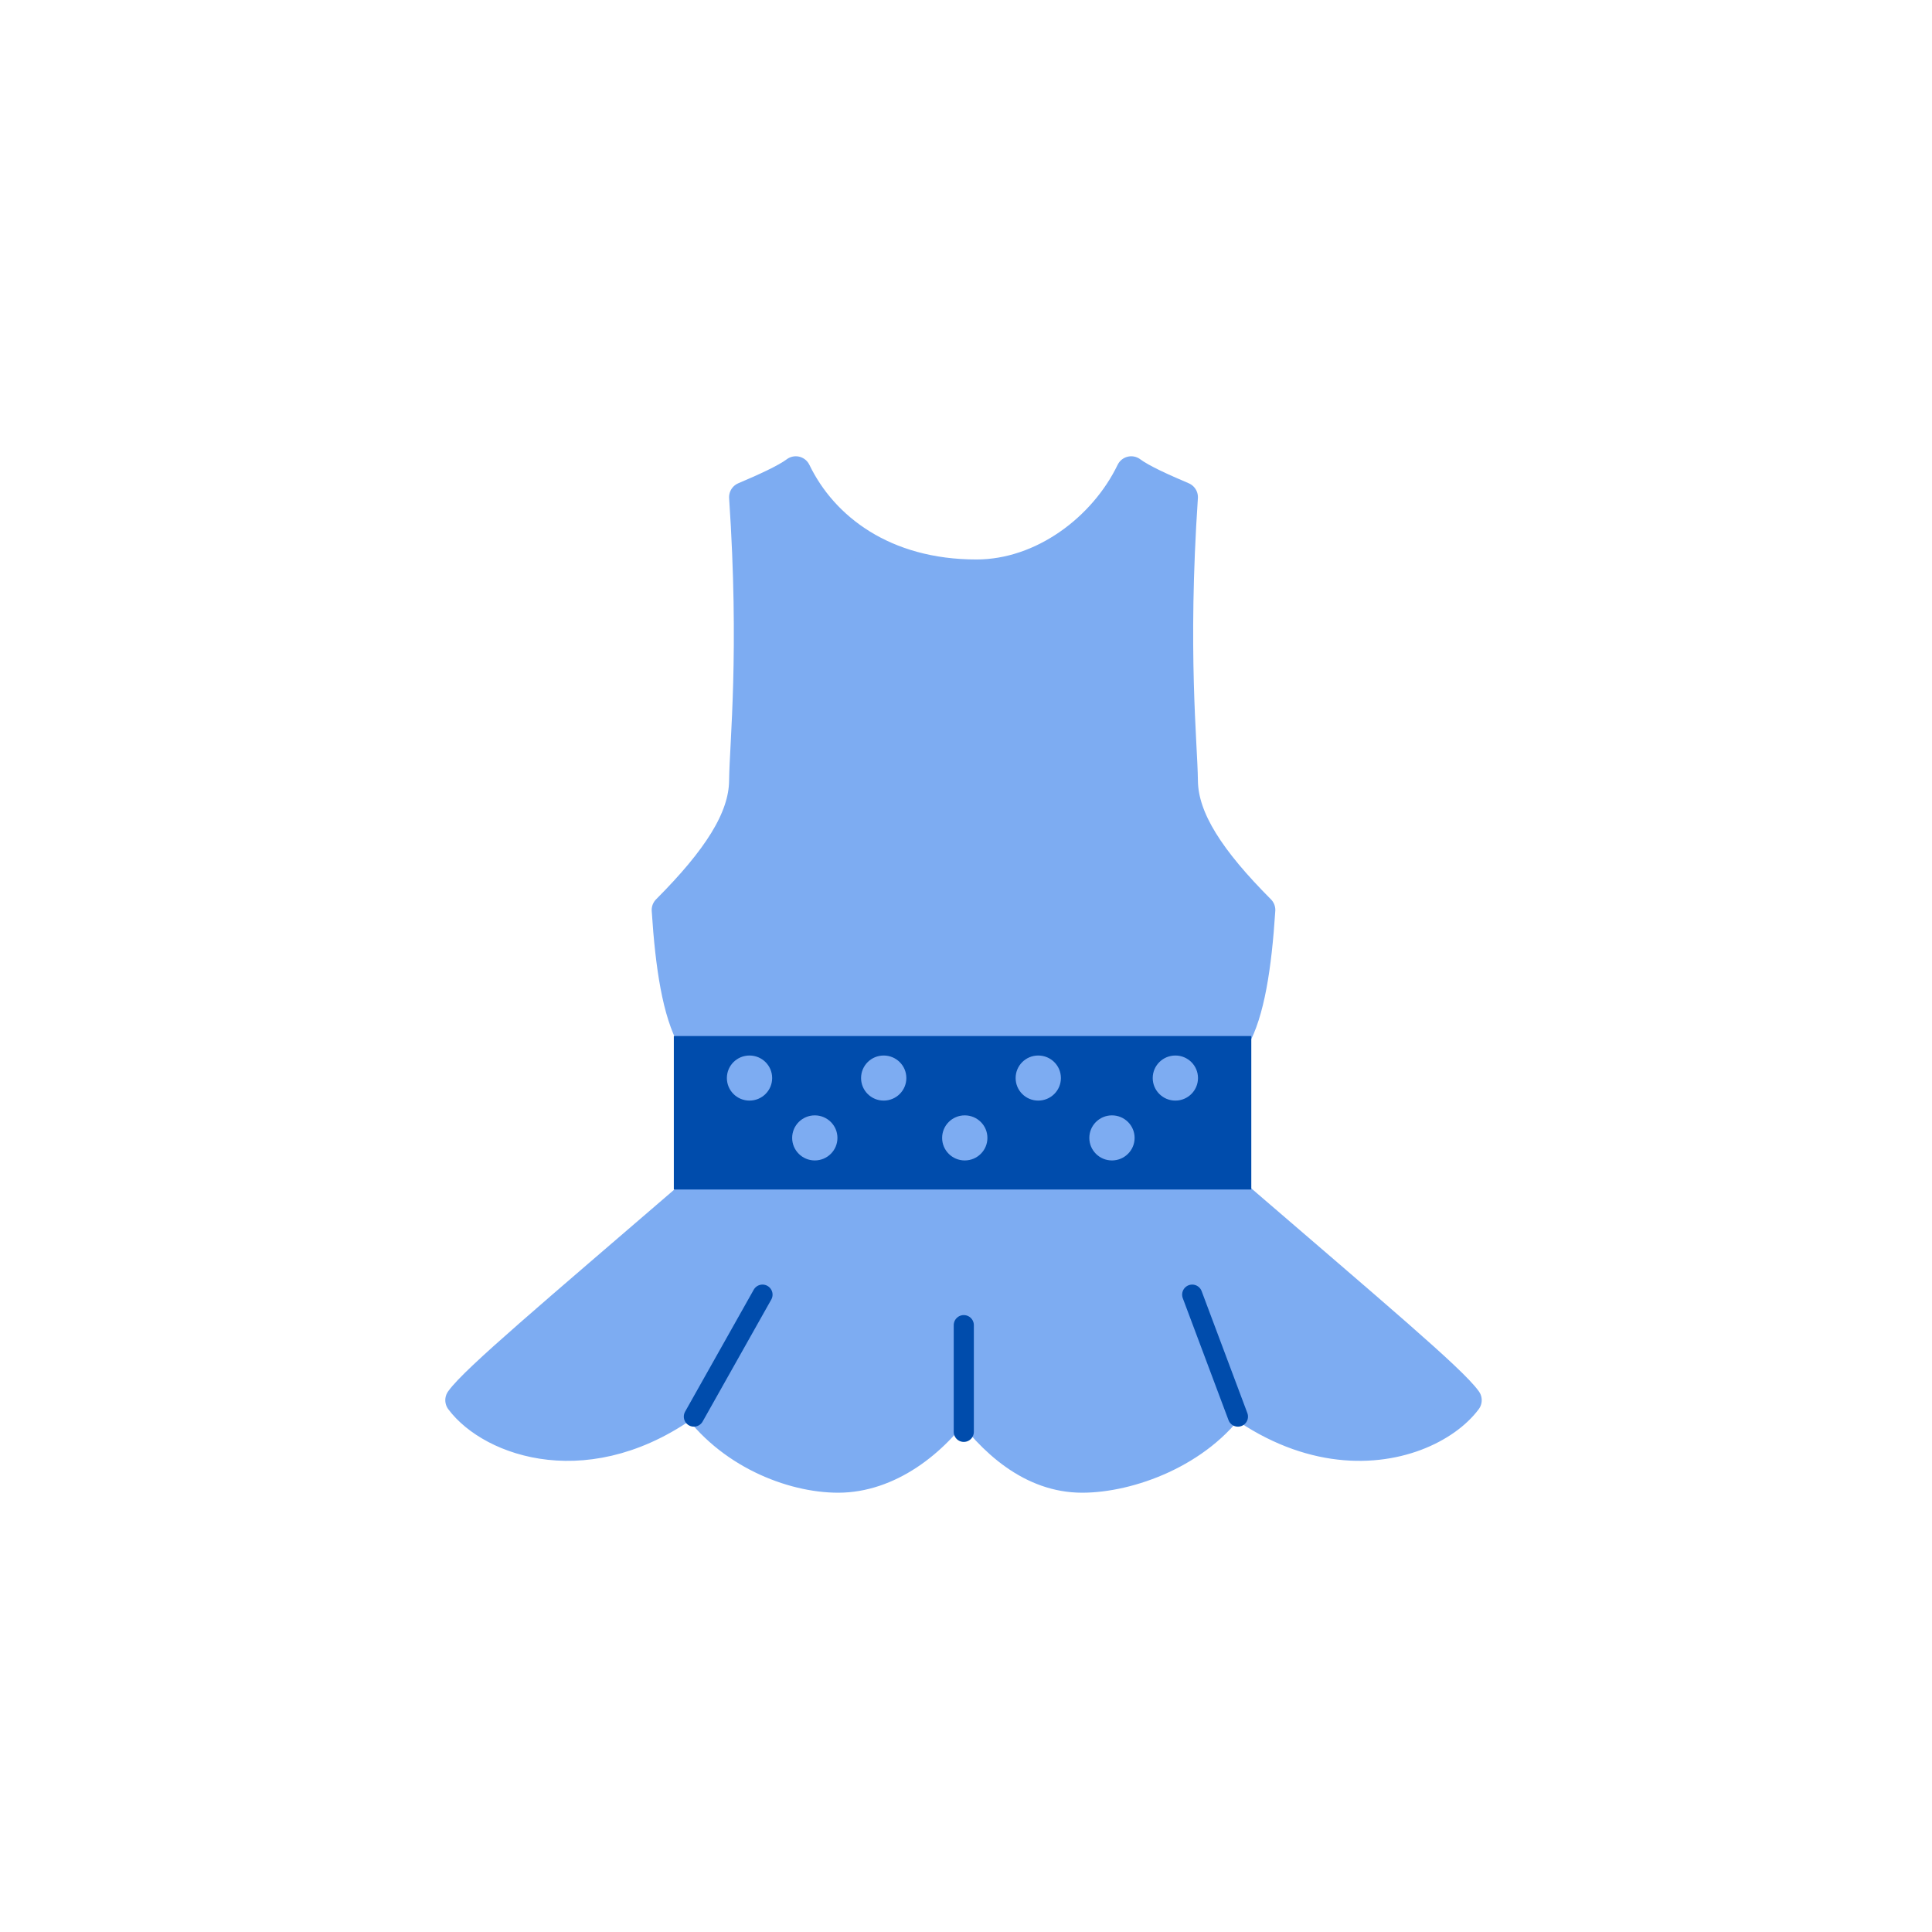 <?xml version="1.0" encoding="UTF-8"?>
<svg width="48px" height="48px" viewBox="0 0 48 48" version="1.1" xmlns="http://www.w3.org/2000/svg" xmlns:xlink="http://www.w3.org/1999/xlink">
    <!-- Generator: Sketch 51.3 (57544) - http://www.bohemiancoding.com/sketch -->
    <title>tops-minidress</title>
    <desc>Created with Sketch.</desc>
    <defs></defs>
    <g id="SVGs" stroke="none" stroke-width="1" fill="none" fill-rule="evenodd">
        <g id="Slices" transform="translate(0, -118)"></g>
        <g id="blue-dress" transform="translate(11, 11)" fill-rule="nonzero">
            <path d="M13.259,3.275 C14.905,3.275 16.424,2.123 17.105,0.711 C17.358,0.902 17.888,1.14 18.387,1.352 C18.127,5.214 18.376,7.458 18.387,8.403 C18.398,9.347 19.065,10.358 20.31,11.608 C20.219,13.021 20.042,14.157 19.669,14.813 L19.669,18.659 C23.151,21.659 25.067,23.269 25.438,23.787 C25.182,24.13 24.741,24.457 24.173,24.671 C23.031,25.101 21.374,25.071 19.669,23.787 C18.775,25.094 17.048,25.711 15.886,25.711 C14.644,25.711 13.652,24.843 12.914,23.787 C12.207,24.843 11.067,25.711 9.825,25.711 C8.663,25.711 7.101,25.094 6.207,23.787 C3.653,25.711 1.208,24.819 0.438,23.787 C0.809,23.269 2.725,21.659 6.207,18.659 L6.207,14.813 C5.834,14.157 5.657,13.021 5.566,11.608 C6.811,10.358 7.478,9.347 7.489,8.403 C7.5,7.458 7.749,5.214 7.489,1.352 C7.988,1.14 8.518,0.902 8.771,0.711 C9.452,2.123 10.971,3.275 13.259,3.275 Z" id="Combined-Shape" stroke="#7DACF2" stroke-width="0.75" fill="#7DACF2" stroke-linecap="round" stroke-linejoin="round"></path>
            <polygon id="Rectangle" fill="#004CAC" points="5.741 14.74 20.088 14.74 20.088 18.553 5.741 18.553"></polygon>
            <path d="M7.621,16.344 C7.932,16.344 8.184,16.093 8.184,15.784 C8.184,15.474 7.932,15.224 7.621,15.224 C7.31,15.224 7.059,15.474 7.059,15.784 C7.059,16.093 7.31,16.344 7.621,16.344 Z" id="Oval-5" fill="#7DACF2"></path>
            <path d="M10.955,16.344 C11.266,16.344 11.518,16.093 11.518,15.784 C11.518,15.474 11.266,15.224 10.955,15.224 C10.644,15.224 10.393,15.474 10.393,15.784 C10.393,16.093 10.644,16.344 10.955,16.344 Z" id="Oval-5" fill="#7DACF2"></path>
            <path d="M14.795,16.344 C15.106,16.344 15.358,16.093 15.358,15.784 C15.358,15.474 15.106,15.224 14.795,15.224 C14.484,15.224 14.233,15.474 14.233,15.784 C14.233,16.093 14.484,16.344 14.795,16.344 Z" id="Oval-5" fill="#7DACF2"></path>
            <path d="M18.202,16.344 C18.512,16.344 18.764,16.093 18.764,15.784 C18.764,15.474 18.512,15.224 18.202,15.224 C17.891,15.224 17.639,15.474 17.639,15.784 C17.639,16.093 17.891,16.344 18.202,16.344 Z" id="Oval-5" fill="#7DACF2"></path>
            <path d="M16.626,17.831 C16.937,17.831 17.189,17.58 17.189,17.271 C17.189,16.961 16.937,16.711 16.626,16.711 C16.316,16.711 16.064,16.961 16.064,17.271 C16.064,17.58 16.316,17.831 16.626,17.831 Z" id="Oval-5" fill="#7DACF2"></path>
            <path d="M12.969,17.831 C13.28,17.831 13.532,17.58 13.532,17.271 C13.532,16.961 13.28,16.711 12.969,16.711 C12.658,16.711 12.407,16.961 12.407,17.271 C12.407,17.58 12.658,17.831 12.969,17.831 Z" id="Oval-5" fill="#7DACF2"></path>
            <path d="M9.243,17.831 C9.554,17.831 9.806,17.58 9.806,17.271 C9.806,16.961 9.554,16.711 9.243,16.711 C8.933,16.711 8.681,16.961 8.681,17.271 C8.681,17.58 8.933,17.831 9.243,17.831 Z" id="Oval-5" fill="#7DACF2"></path>
            <path d="M12.945,24.574 C12.945,24.574 12.945,23.69 12.945,21.923" id="Line" stroke="#004CAC" stroke-width="0.5" stroke-linecap="round"></path>
            <path d="M19.756,24.195 L18.62,21.165" id="Line" stroke="#004CAC" stroke-width="0.5" stroke-linecap="round"></path>
            <path d="M7.943,24.195 L6.238,21.165" id="Line" stroke="#004CAC" stroke-width="0.5" stroke-linecap="round" transform="translate(7.091, 22.68) scale(-1, 1) translate(-7.091, -22.68) "></path>
        </g>
    </g>
</svg>
